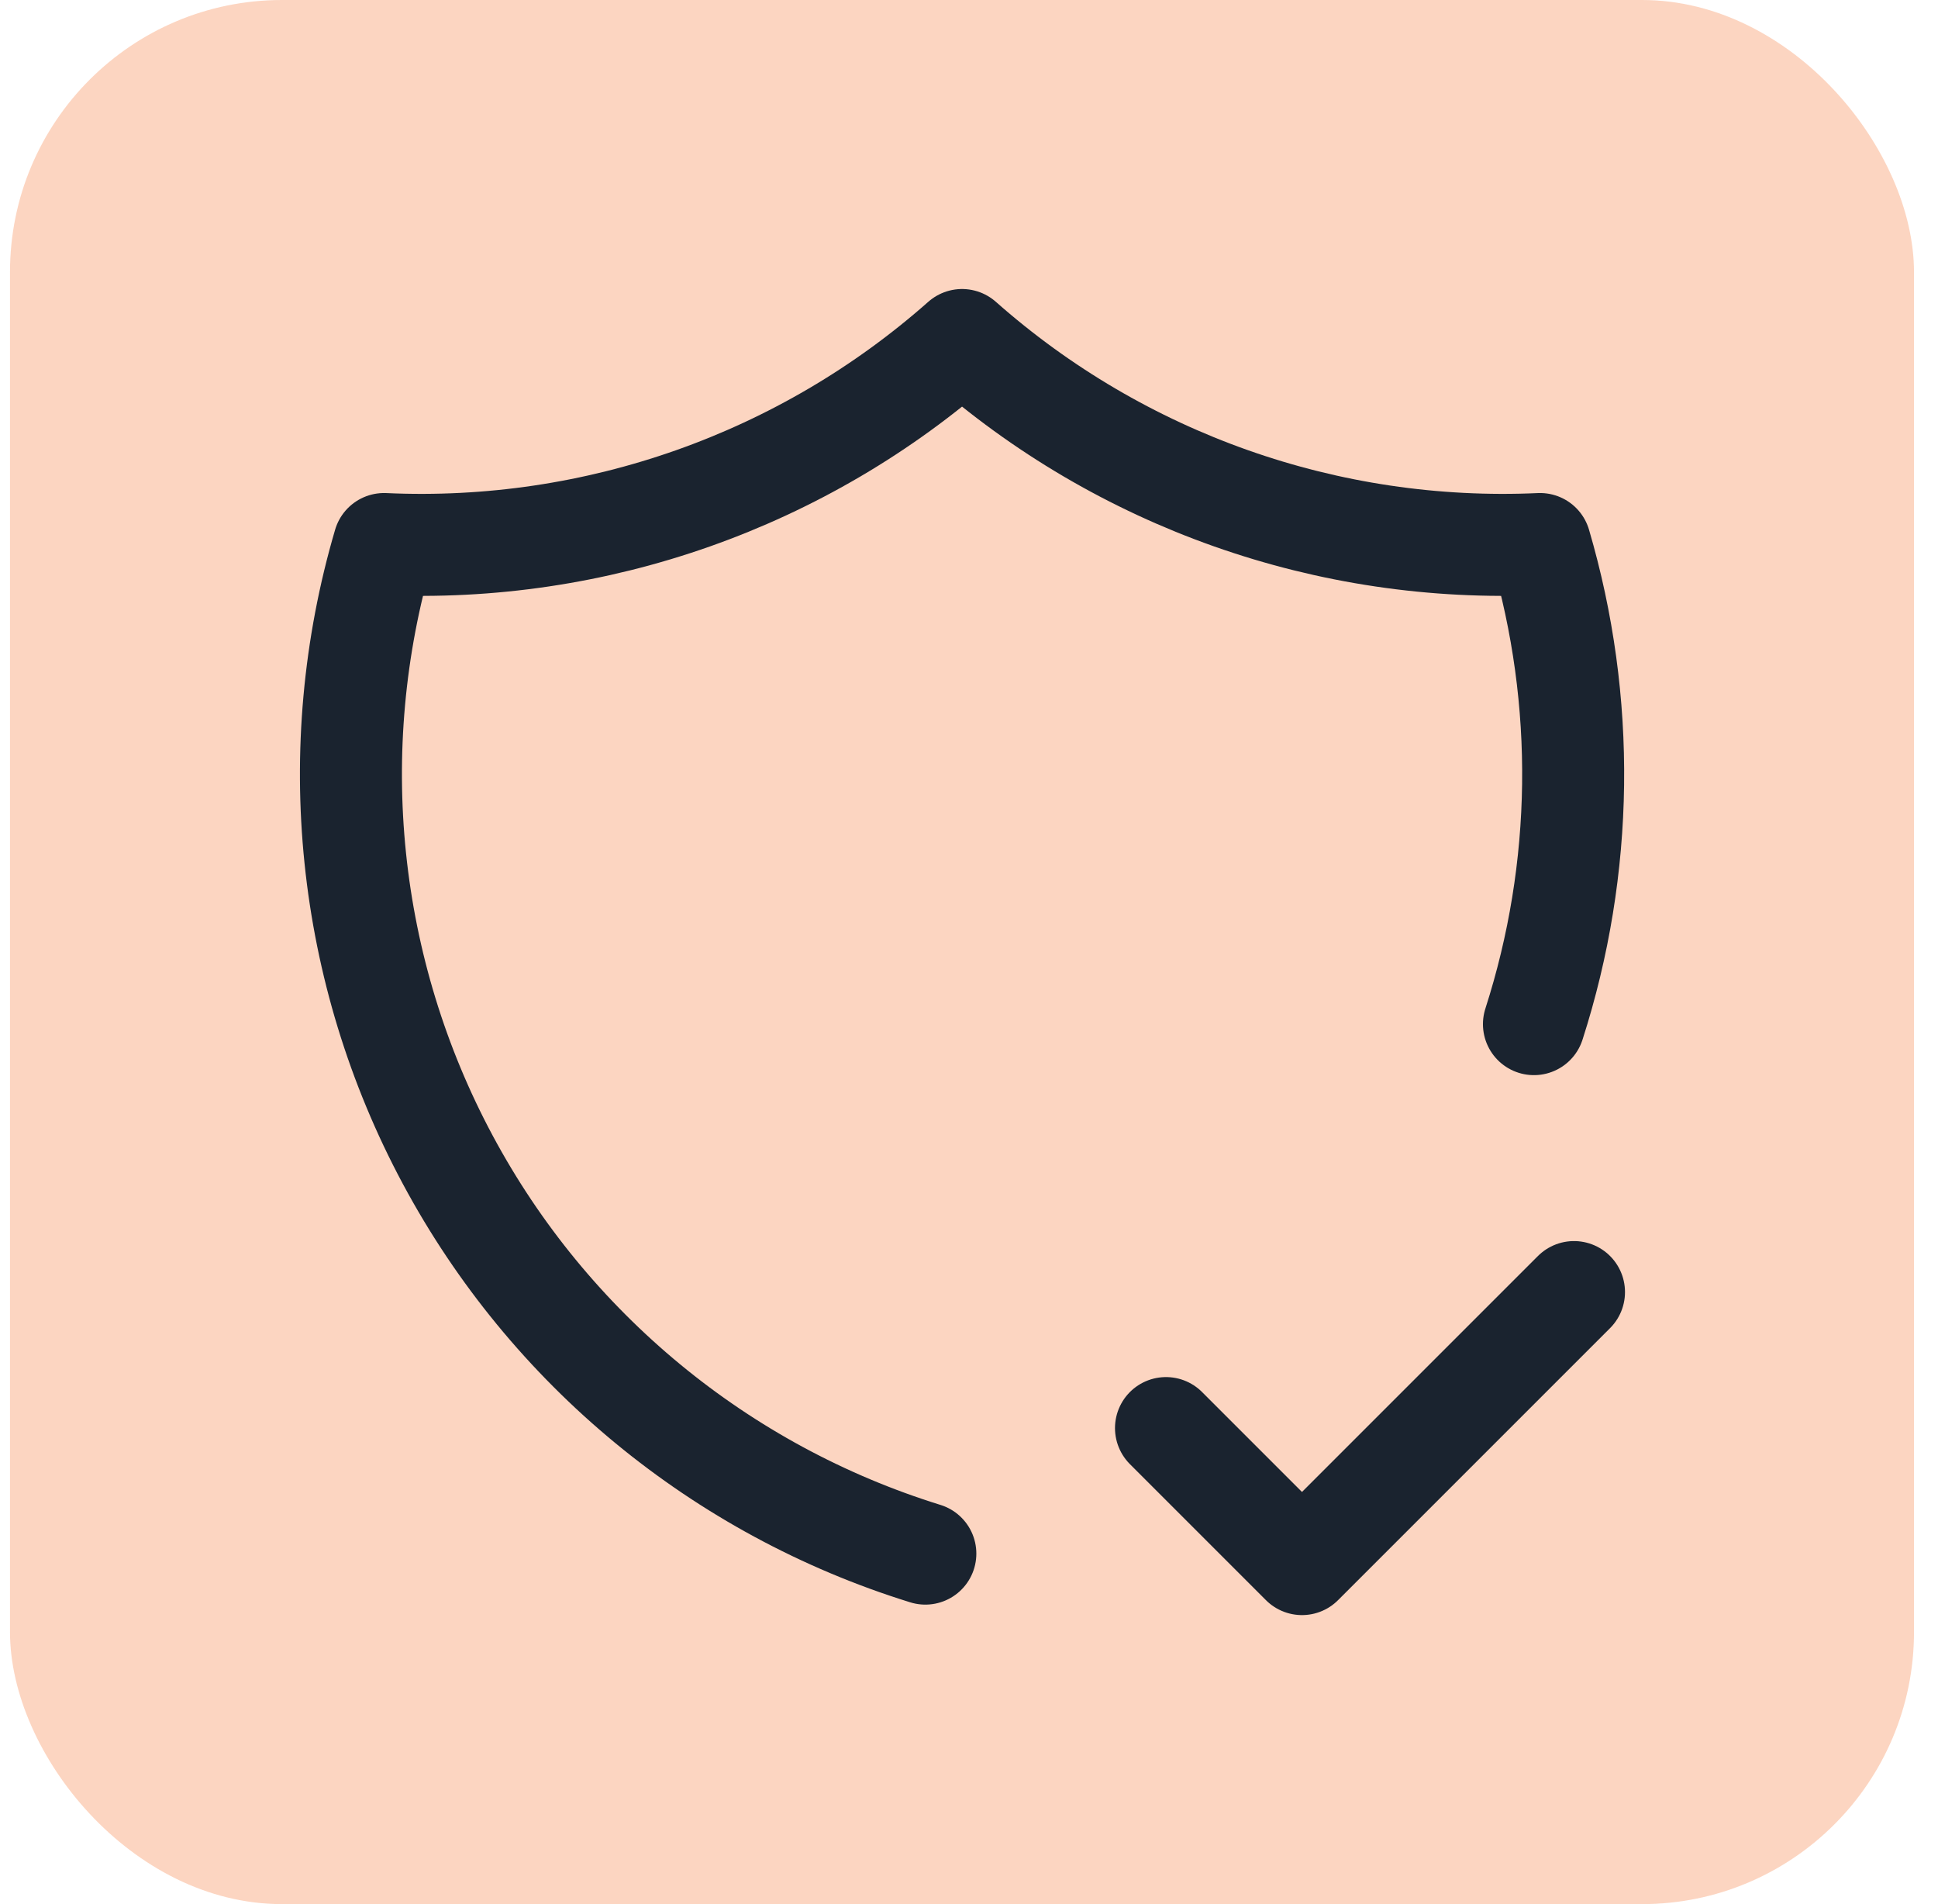 <svg width="57" height="56" viewBox="0 0 57 56" fill="none" xmlns="http://www.w3.org/2000/svg">
<rect x="0.294" width="56" height="56" rx="8" fill="#F37131" fill-opacity="0.3"/>
<path d="M27.216 45.692C21.195 43.825 16.149 39.665 13.17 34.109C10.191 28.553 9.518 22.048 11.296 16C17.527 16.285 23.624 14.133 28.296 10C32.968 14.133 39.065 16.285 45.296 16C46.653 20.618 46.59 25.538 45.116 30.12M34.294 42L38.294 46L46.294 38" stroke="#1A232F" stroke-width="3" stroke-linecap="round" stroke-linejoin="round"/>
</svg>
